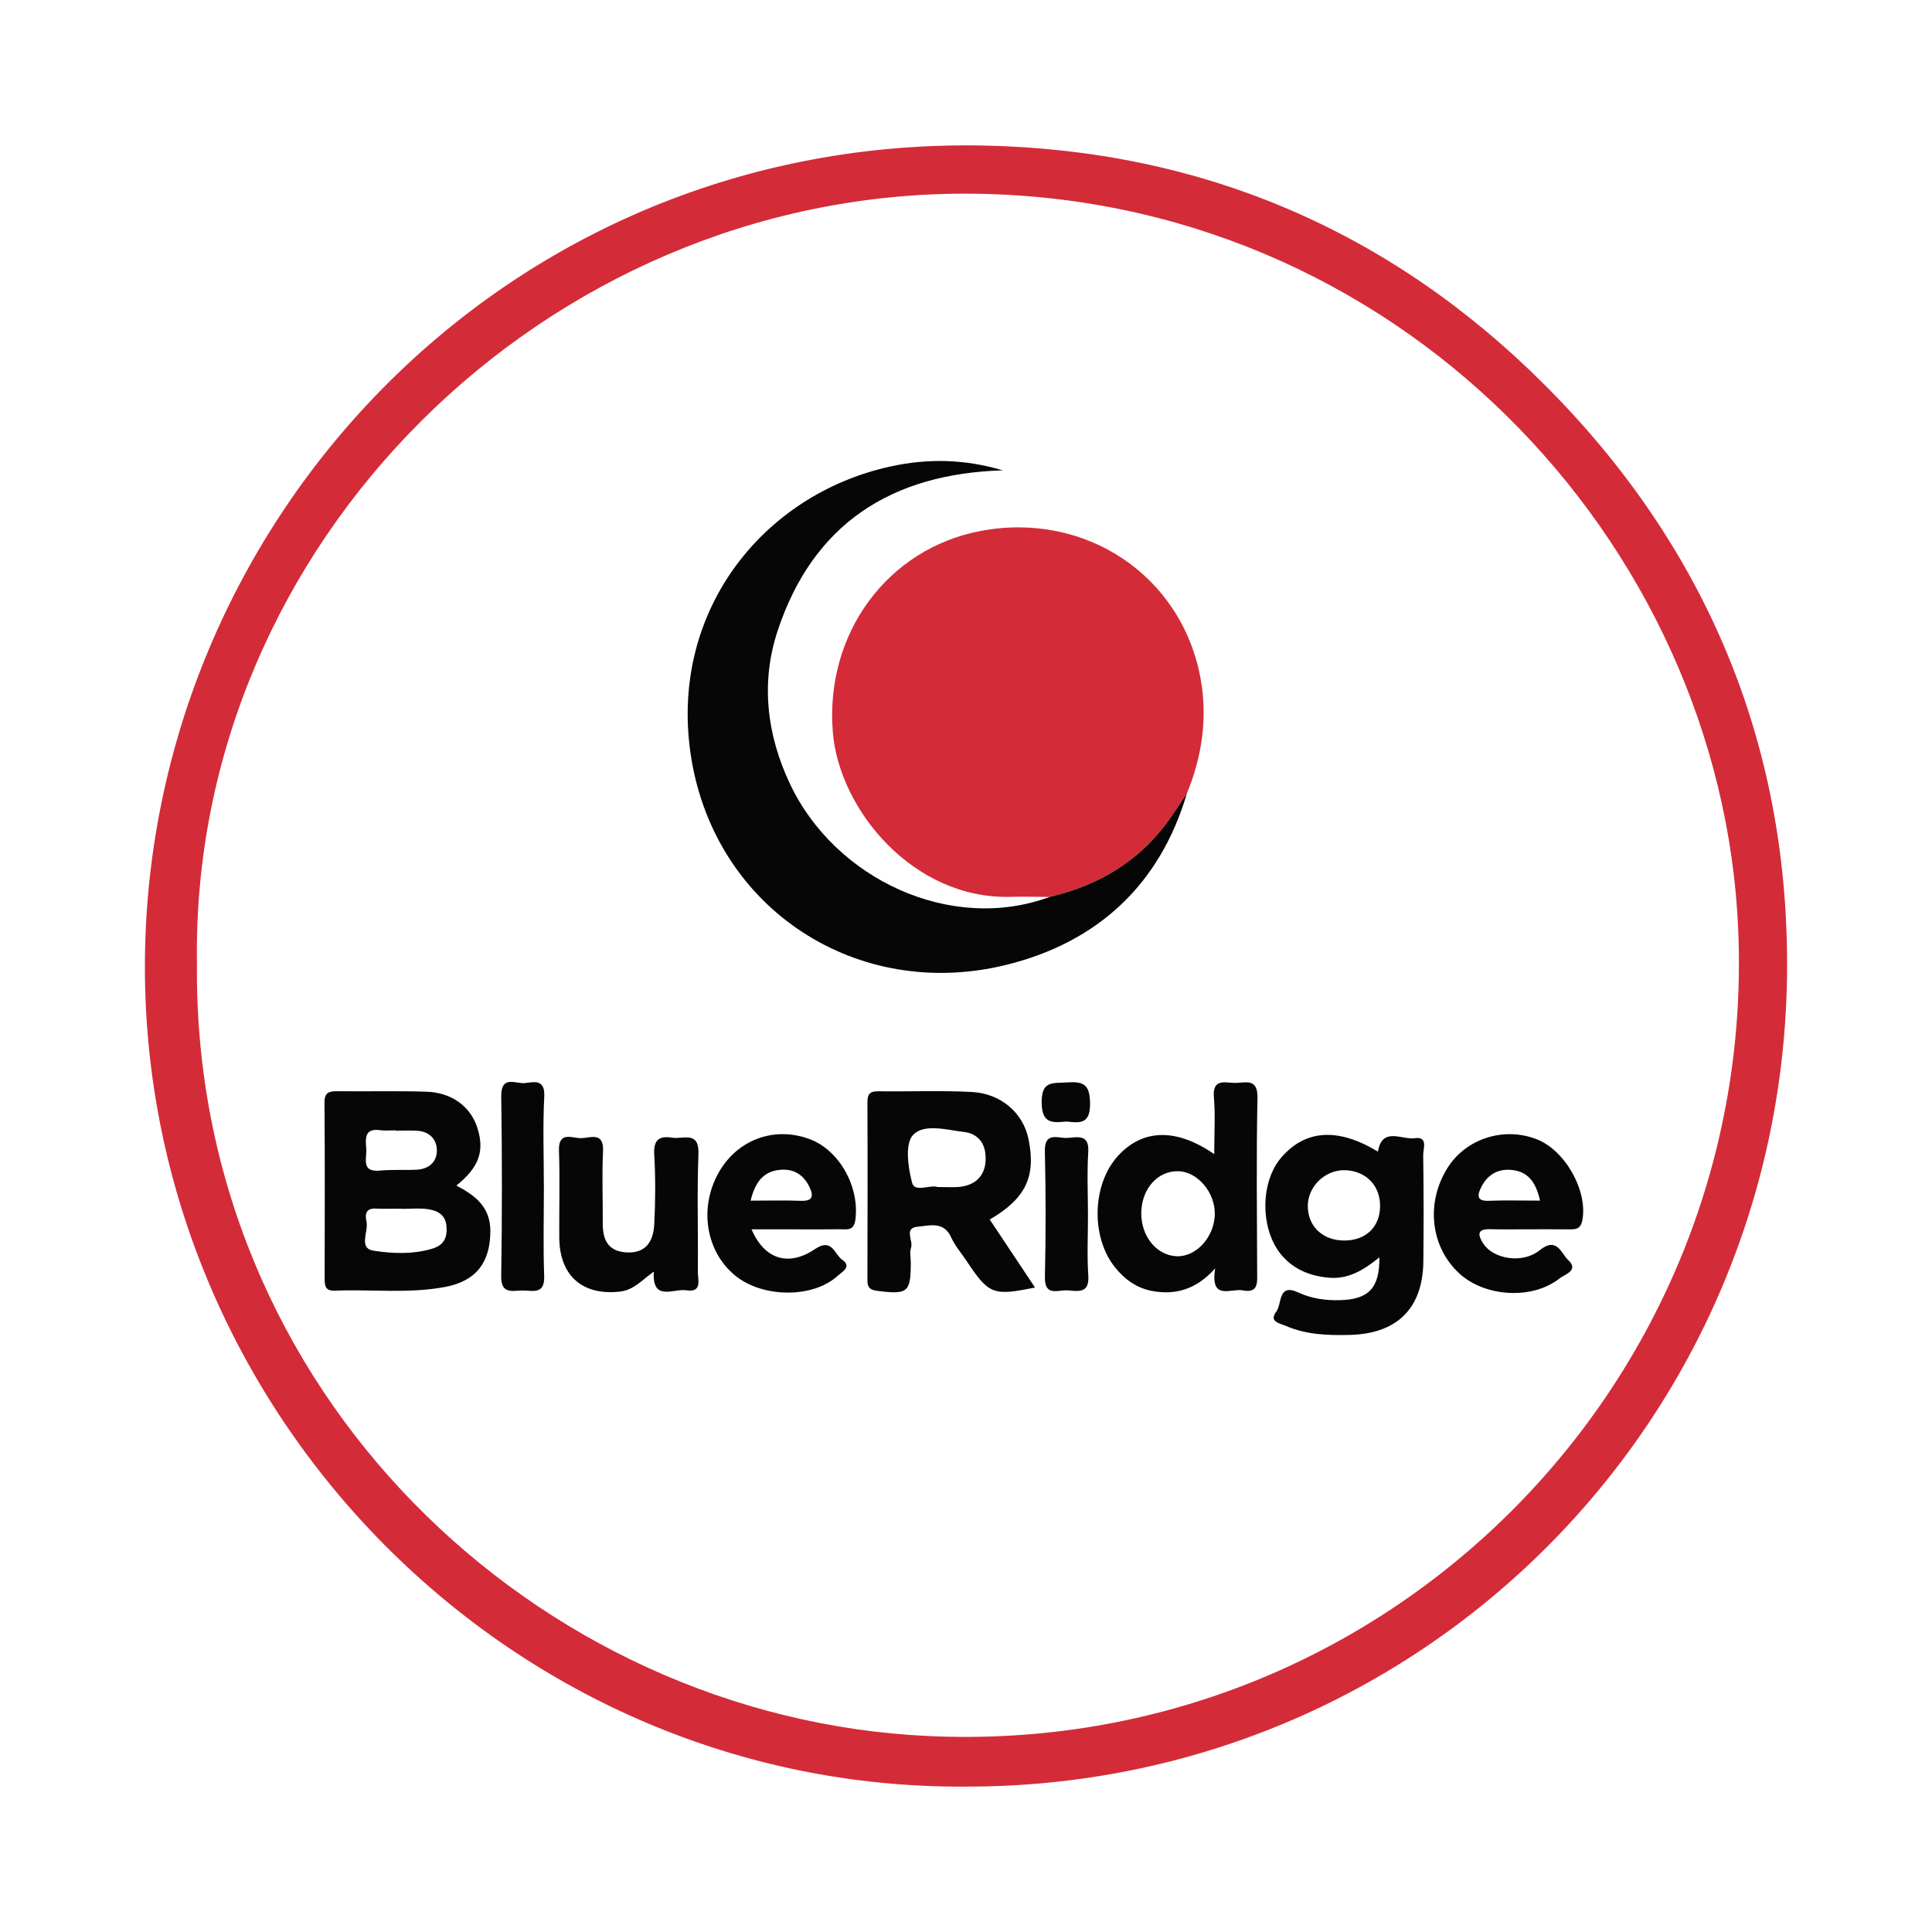 <?xml version="1.0" encoding="utf-8"?>
<!-- Generator: Adobe Illustrator 17.0.0, SVG Export Plug-In . SVG Version: 6.00 Build 0)  -->
<!DOCTYPE svg PUBLIC "-//W3C//DTD SVG 1.1//EN" "http://www.w3.org/Graphics/SVG/1.1/DTD/svg11.dtd">
<svg version="1.1" id="Layer_1" xmlns="http://www.w3.org/2000/svg" xmlns:xlink="http://www.w3.org/1999/xlink" x="0px" y="0px"
	 width="200px" height="200px" viewBox="0 0 200 200" enable-background="new 0 0 200 200" xml:space="preserve">

<g>
	<path fill="#D42B39" d="M99.899,184.948C53.113,185.218,14.984,146.51,15,100.061c0.016-46.166,37.544-86.033,86.937-84.991
		c22.39,0.472,41.902,8.749,57.882,24.684c16.717,16.671,25.283,37.071,25.181,60.489
		C184.794,147.186,147.008,185.06,99.899,184.948z M20.388,99.697c-0.466,44.285,35.079,78.099,75.658,80.015
		c47.394,2.238,85.852-36.621,83.895-83.419c-1.685-40.296-35.493-76.194-79.98-76.244C56.487,19.999,19.739,56.253,20.388,99.697z"
		/>
	<path fill="#D42B39" d="M108.653,92.849c-1.346-0.004-2.693-0.042-4.038-0.007c-10.111,0.263-17.75-9.052-18.401-17.036
		c-0.834-10.218,5.654-19.024,15.326-20.848c10.816-2.04,20.832,4.621,22.755,15.346c0.718,4.003,0.146,8.006-1.421,11.813
		c-0.527,0.789-1.046,1.584-1.582,2.367C118.209,88.98,113.904,91.63,108.653,92.849z"/>
	<path fill="#060606" d="M108.653,92.849c5.251-1.219,9.556-3.869,12.637-8.365c0.536-0.783,1.055-1.577,1.582-2.367
		c-2.799,9.502-9.288,15.422-18.641,17.75c-15.411,3.835-30.105-5.7-32.665-21.35c-2.441-14.924,7.209-27.287,20.608-30.227
		c3.809-0.836,7.661-0.787,11.635,0.4C92.252,49.034,84.16,54.25,80.504,65.288c-1.774,5.358-1.133,10.774,1.282,15.877
		C86.451,91.022,98.45,96.624,108.653,92.849z"/>
	<path fill="#060606" d="M47.242,122.73c1.936,1.009,3.525,2.208,3.519,4.714c-0.007,3.253-1.483,5.177-4.685,5.781
		c-3.784,0.714-7.61,0.225-11.413,0.385c-1.002,0.042-1.056-0.529-1.055-1.27c0.009-6.062,0.03-12.125-0.015-18.187
		c-0.008-1.073,0.47-1.202,1.344-1.191c3.068,0.038,6.139-0.046,9.205,0.05c2.631,0.082,4.569,1.544,5.27,3.73
		C50.189,119.161,49.589,120.841,47.242,122.73z M41.577,125.144c0-0.008,0-0.015,0-0.023c-0.898,0-1.798,0.036-2.693-0.009
		c-1.054-0.054-1.101,0.667-0.948,1.326c0.242,1.045-0.878,2.787,0.749,3.037c1.938,0.299,4.003,0.384,5.998-0.192
		c1.253-0.362,1.637-1.134,1.538-2.337c-0.1-1.223-0.965-1.638-1.953-1.777C43.387,125.046,42.475,125.144,41.577,125.144z
		 M40.936,117.045c0-0.012,0-0.024,0-0.035c-0.521,0-1.051,0.062-1.561-0.011c-1.728-0.25-1.522,0.956-1.457,1.962
		c0.062,0.962-0.566,2.409,1.432,2.217c1.255-0.121,2.529-0.025,3.791-0.091c1.302-0.068,2.136-0.852,2.081-2.104
		c-0.049-1.11-0.841-1.865-2.053-1.929C42.426,117.013,41.681,117.045,40.936,117.045z"/>
	<path fill="#060606" d="M102.456,126.246c1.554,2.333,3.106,4.662,4.689,7.038c-4.366,0.886-4.772,0.722-7.091-2.759
		c-0.537-0.805-1.194-1.556-1.586-2.426c-0.771-1.711-2.248-1.22-3.464-1.113c-1.488,0.132-0.441,1.432-0.691,2.165
		c-0.16,0.469-0.03,1.037-0.03,1.561c0,3.093-0.312,3.316-3.478,2.916c-0.789-0.1-1.01-0.388-1.009-1.103
		c0.014-6.134,0.027-12.268,0-18.401c-0.004-0.871,0.262-1.168,1.141-1.155c3.216,0.046,6.439-0.095,9.647,0.07
		c3.063,0.158,5.34,2.195,5.889,4.885C107.263,121.802,106.179,124.079,102.456,126.246z M97.055,122.88
		c0.861,0,1.536,0.048,2.203-0.009c2.001-0.171,2.983-1.51,2.74-3.498c-0.165-1.35-1.069-2.057-2.173-2.188
		c-1.809-0.215-4.189-0.907-5.31,0.312c-0.859,0.934-0.512,3.352-0.093,4.951C94.69,123.477,96.284,122.615,97.055,122.88z"/>
	<path fill="#060606" d="M142.64,119.216c0.453-2.619,2.482-1.198,3.802-1.389c1.43-0.207,0.879,1.089,0.888,1.757
		c0.051,3.663,0.057,7.328,0.016,10.991c-0.055,4.886-2.74,7.508-7.655,7.618c-2.251,0.051-4.474-0.024-6.575-0.934
		c-0.626-0.271-1.803-0.426-0.992-1.483c0.595-0.776,0.148-2.964,2.259-1.985c1.388,0.644,2.818,0.843,4.333,0.802
		c2.961-0.08,4.105-1.235,4.081-4.438c-1.563,1.276-3.178,2.284-5.183,2.118c-1.909-0.158-3.64-0.821-4.924-2.317
		c-2.251-2.624-2.262-7.563-0.058-10.124C135.138,116.922,138.516,116.714,142.64,119.216z M142.867,124.907
		c0.033-2.127-1.407-3.658-3.544-3.767c-2.09-0.107-3.949,1.65-3.94,3.724c0.009,2.095,1.547,3.548,3.76,3.555
		C141.364,128.426,142.834,127.039,142.867,124.907z"/>
	<path fill="#060606" d="M125.697,119.476c0-2.178,0.124-4.045-0.034-5.888c-0.168-1.964,1.148-1.505,2.157-1.484
		c1.055,0.022,2.401-0.583,2.355,1.56c-0.13,5.989-0.047,11.982-0.035,17.973c0.002,1.066,0.18,2.279-1.506,1.941
		c-1.18-0.236-3.392,1.141-2.837-2.276c-1.969,2.2-4.13,2.78-6.523,2.341c-1.582-0.291-2.849-1.191-3.863-2.465
		c-2.514-3.158-2.359-8.625,0.358-11.562C118.301,116.88,121.756,116.752,125.697,119.476z M121.972,121.243
		c-2.146-0.041-3.809,1.84-3.828,4.33c-0.019,2.438,1.618,4.417,3.699,4.473c2.017,0.054,3.869-2.006,3.913-4.349
		C125.797,123.441,123.963,121.281,121.972,121.243z"/>
	<path fill="#060606" d="M158.302,127.257c-1.346-0.002-2.693,0.026-4.039-0.01c-1.44-0.039-1.253,0.646-0.707,1.498
		c1.008,1.571,4.038,2.131,5.826,0.684c1.804-1.459,2.238,0.347,2.947,1.001c1.178,1.088-0.366,1.495-0.894,1.915
		c-2.771,2.205-7.638,1.936-10.307-0.464c-3.039-2.734-3.573-7.349-1.271-10.995c1.911-3.027,5.827-4.278,9.231-2.948
		c2.969,1.16,5.3,5.38,4.713,8.398c-0.154,0.793-0.568,0.935-1.236,0.927C161.144,127.248,159.723,127.259,158.302,127.257z
		 M159.426,124.289c-0.433-1.936-1.277-3.097-3.13-3.191c-1.419-0.072-2.396,0.631-2.995,1.867c-0.388,0.801-0.414,1.39,0.806,1.341
		C155.81,124.238,157.517,124.289,159.426,124.289z"/>
	<path fill="#060606" d="M77.798,127.26c1.318,3.091,3.813,3.913,6.578,2.038c1.765-1.197,2.004,0.559,2.789,1.094
		c1.076,0.733-0.013,1.282-0.479,1.704c-2.546,2.306-7.713,2.27-10.548-0.023c-3.083-2.494-3.813-7.062-1.714-10.733
		c1.939-3.393,5.775-4.781,9.42-3.408c3.076,1.158,5.152,4.966,4.705,8.337c-0.159,1.197-0.889,0.973-1.588,0.984
		c-1.495,0.022-2.991,0.008-4.486,0.008C80.983,127.26,79.49,127.26,77.798,127.26z M77.704,124.292
		c1.807,0,3.494-0.047,5.177,0.015c1.271,0.047,1.373-0.481,0.899-1.456c-0.619-1.272-1.641-1.88-3.032-1.751
		C78.935,121.269,78.146,122.489,77.704,124.292z"/>
	<path fill="#060606" d="M67.685,131.637c-1.204,0.846-2.06,1.907-3.502,2.069c-3.881,0.437-6.26-1.631-6.288-5.595
		c-0.021-2.994,0.075-5.991-0.031-8.982c-0.074-2.092,1.399-1.289,2.301-1.307c0.923-0.018,2.364-0.704,2.261,1.354
		c-0.123,2.464-0.011,4.939-0.03,7.409c-0.013,1.692,0.491,2.934,2.426,3.062c2.076,0.137,2.819-1.193,2.907-2.913
		c0.123-2.389,0.137-4.795-0.002-7.182c-0.089-1.538,0.473-2.004,1.879-1.778c1.134,0.182,2.79-0.751,2.696,1.704
		c-0.154,4.036-0.018,8.083-0.063,12.124c-0.009,0.829,0.508,2.238-1.204,1.968C69.737,133.365,67.484,134.795,67.685,131.637z"/>
	<path fill="#060606" d="M56.303,122.703c0,3.138-0.082,6.278,0.03,9.412c0.069,1.939-1.222,1.47-2.242,1.477
		c-1.028,0.007-2.237,0.434-2.207-1.493c0.097-6.198,0.095-12.4,0.004-18.598c-0.033-2.255,1.519-1.272,2.464-1.382
		c0.943-0.11,2.084-0.429,1.989,1.398c-0.159,3.055-0.043,6.124-0.043,9.186C56.298,122.703,56.3,122.703,56.303,122.703z"/>
	<path fill="#060606" d="M112.627,125.775c0.002,2.096-0.107,4.199,0.034,6.285c0.131,1.929-1.139,1.577-2.19,1.516
		c-0.948-0.055-2.344,0.672-2.301-1.368c0.091-4.34,0.1-8.686-0.006-13.026c-0.05-2.04,1.329-1.354,2.275-1.383
		c1-0.031,2.342-0.508,2.217,1.466C112.519,121.427,112.625,123.604,112.627,125.775z"/>
	<path fill="#060606" d="M110.405,116.099c-1.44,0.141-2.566,0.254-2.573-1.993c-0.007-2.261,1.156-1.957,2.591-2.053
		c1.687-0.113,2.398,0.143,2.421,2.161C112.869,116.345,111.845,116.268,110.405,116.099z"/>
</g>
</svg>
